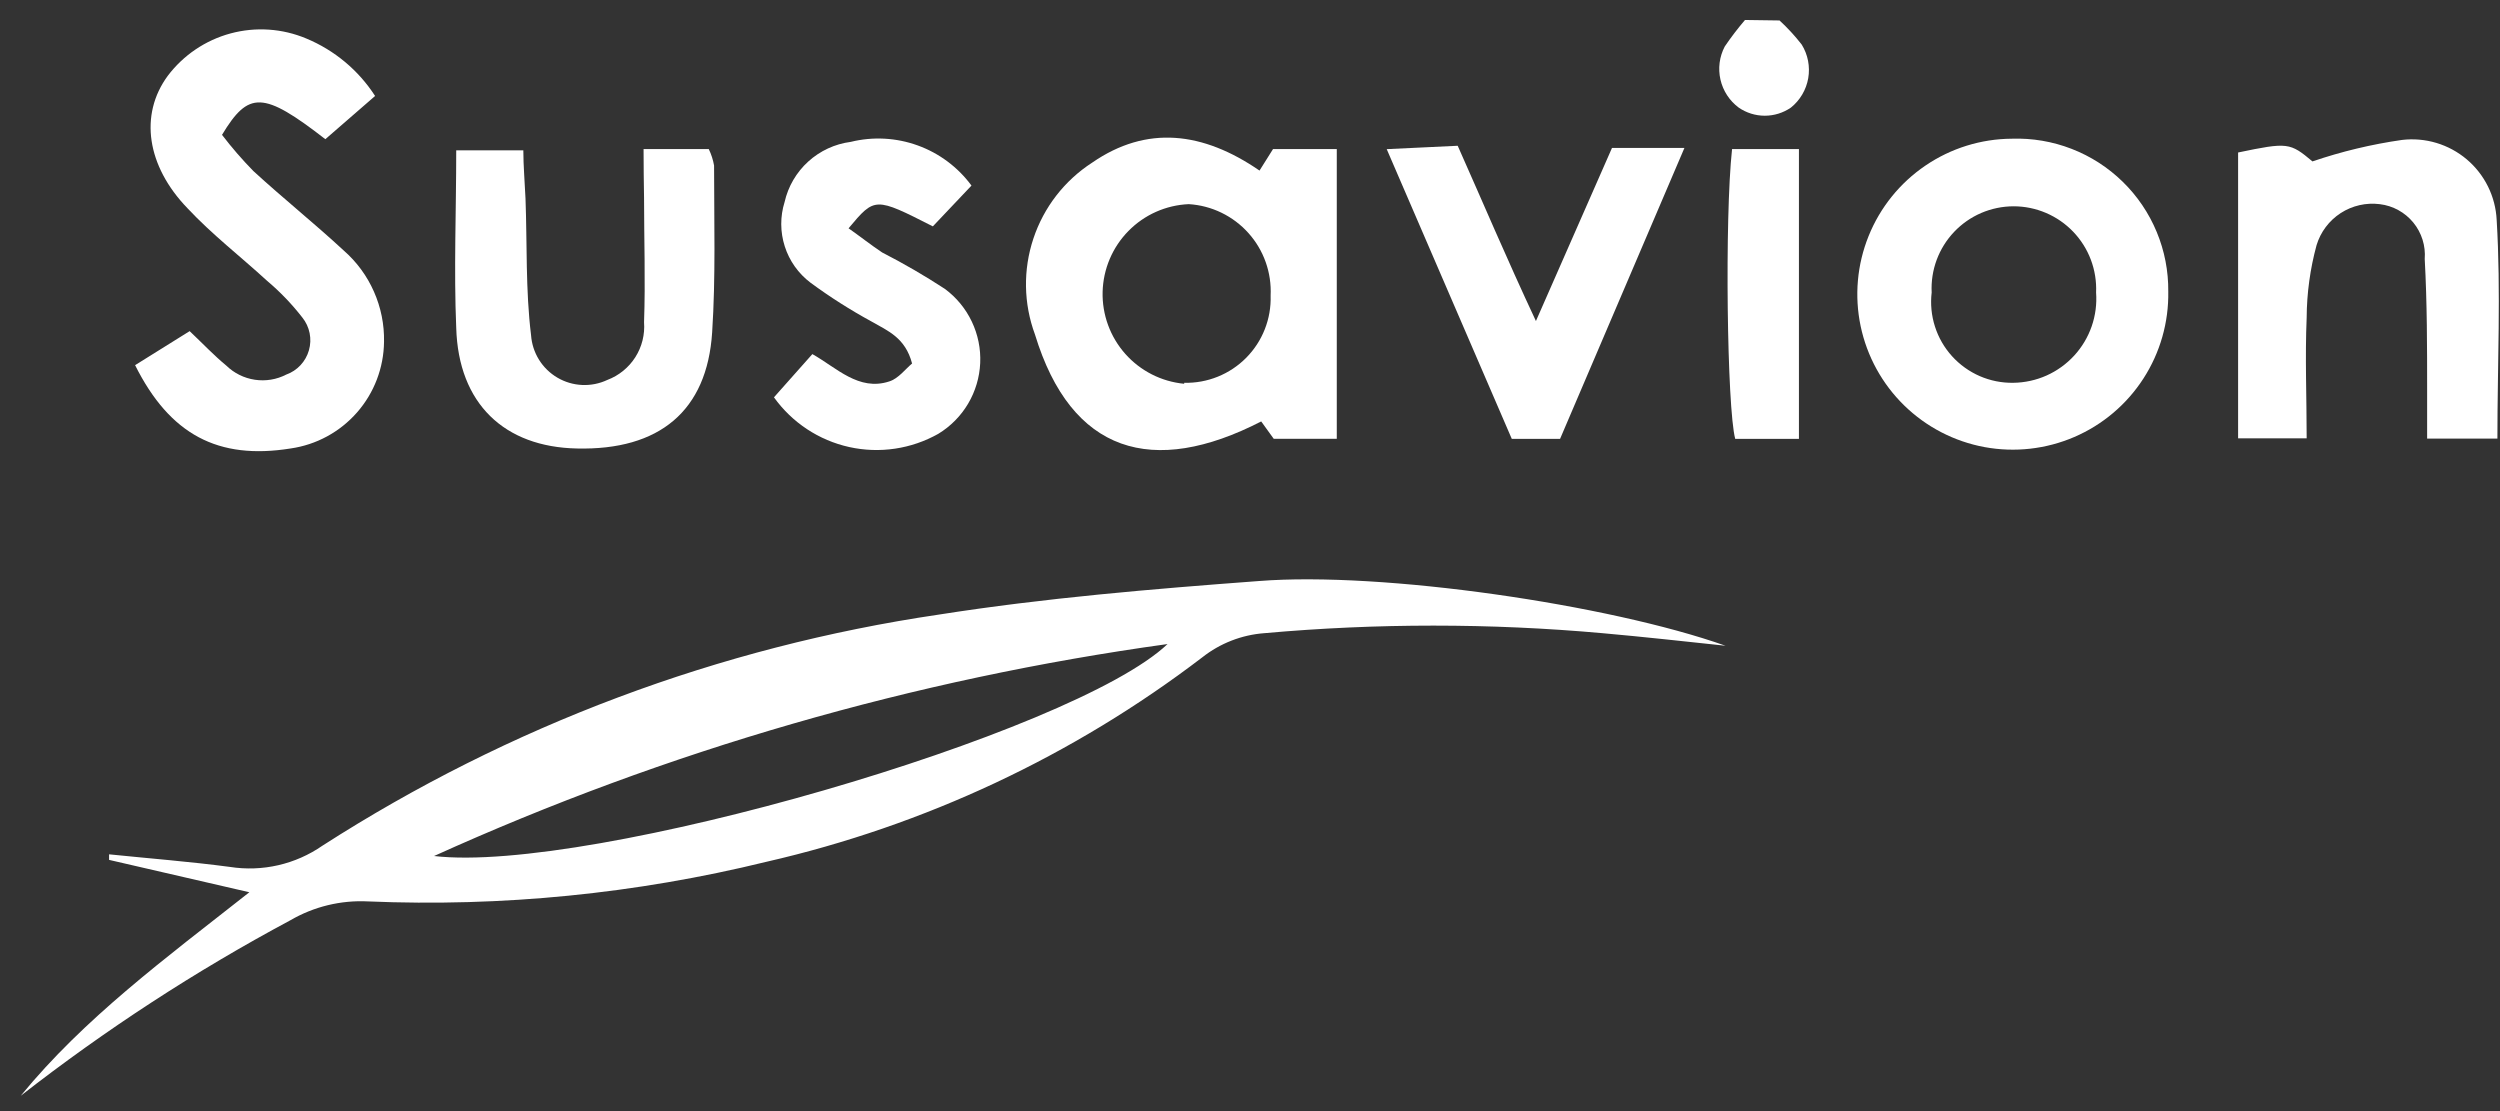 <?xml version="1.0" encoding="UTF-8"?> <svg xmlns="http://www.w3.org/2000/svg" width="108" height="48" viewBox="0 0 108 48" fill="none"><rect x="0" y="0" width="108" height="48" fill="#333333" stroke="none"/><path d="M76.876 0.884C77.224 1.205 77.545 1.554 77.835 1.927C78.102 2.36 78.202 2.876 78.116 3.377C78.029 3.878 77.763 4.331 77.366 4.649C77.034 4.877 76.641 4.999 76.239 4.999C75.837 4.999 75.445 4.877 75.113 4.649C74.715 4.353 74.435 3.925 74.324 3.442C74.213 2.958 74.278 2.451 74.508 2.011C74.778 1.612 75.071 1.229 75.384 0.863L76.876 0.884Z" fill="white"></path><path d="M74.543 27.896C72.769 27.708 70.996 27.51 69.223 27.353C64.365 26.918 59.478 26.918 54.621 27.353C53.643 27.426 52.71 27.789 51.94 28.396C46.364 32.653 39.941 35.665 33.103 37.231C27.476 38.609 21.682 39.185 15.893 38.941C14.722 38.882 13.559 39.165 12.545 39.755C8.452 41.946 4.555 44.482 0.895 47.338C3.638 43.99 7.101 41.434 10.772 38.545L4.712 37.147V36.907C6.443 37.085 8.196 37.22 9.927 37.45C11.331 37.671 12.765 37.342 13.932 36.532C21.998 31.35 31.076 27.948 40.561 26.55C45.14 25.831 49.771 25.445 54.391 25.1C59.7 24.683 69.505 26.112 74.543 27.896ZM18.751 36.98C25.447 37.763 46.37 31.692 50.438 27.823C39.491 29.338 28.819 32.422 18.751 36.98Z" fill="white"></path><path d="M54.411 7.369L54.995 6.44H57.749V18.957H55.026L54.484 18.206C49.801 20.615 46.275 19.583 44.711 14.451C44.217 13.116 44.193 11.654 44.643 10.304C45.092 8.954 45.988 7.797 47.183 7.025C49.54 5.397 51.97 5.689 54.411 7.369ZM51.157 16.537C51.653 16.549 52.146 16.459 52.607 16.273C53.067 16.088 53.485 15.81 53.834 15.458C54.184 15.105 54.458 14.685 54.639 14.224C54.821 13.762 54.907 13.268 54.891 12.772C54.939 11.78 54.596 10.809 53.934 10.07C53.272 9.33 52.346 8.88 51.355 8.819C50.37 8.861 49.438 9.276 48.748 9.979C48.057 10.682 47.659 11.621 47.633 12.606C47.608 13.591 47.958 14.55 48.612 15.287C49.266 16.024 50.175 16.486 51.157 16.579V16.537Z" fill="white"></path><path d="M16.204 4.146L14.055 6.013C11.364 3.927 10.738 3.927 9.591 5.825C10.01 6.374 10.463 6.897 10.947 7.39C12.219 8.558 13.575 9.643 14.848 10.821C15.408 11.311 15.855 11.918 16.155 12.6C16.456 13.281 16.605 14.019 16.59 14.764C16.578 15.888 16.165 16.971 15.425 17.816C14.684 18.662 13.666 19.215 12.553 19.374C9.424 19.875 7.338 18.779 5.836 15.775L8.193 14.305C8.798 14.879 9.236 15.348 9.779 15.796C10.115 16.123 10.546 16.336 11.01 16.405C11.474 16.475 11.948 16.397 12.365 16.182C12.601 16.098 12.812 15.958 12.983 15.775C13.153 15.592 13.278 15.371 13.346 15.131C13.415 14.89 13.425 14.637 13.376 14.392C13.326 14.146 13.22 13.916 13.064 13.721C12.61 13.136 12.097 12.602 11.531 12.125C10.394 11.082 9.163 10.133 8.099 8.996C6.337 7.171 6.013 4.959 7.244 3.28C7.92 2.383 8.876 1.737 9.96 1.444C11.044 1.151 12.195 1.228 13.231 1.663C14.451 2.17 15.488 3.035 16.204 4.146Z" fill="white"></path><path d="M93.669 12.594C93.692 13.926 93.319 15.234 92.596 16.352C91.874 17.471 90.836 18.35 89.613 18.877C88.39 19.404 87.038 19.556 85.729 19.314C84.42 19.071 83.212 18.444 82.26 17.514C81.307 16.583 80.653 15.391 80.379 14.088C80.106 12.784 80.226 11.429 80.725 10.194C81.223 8.96 82.077 7.901 83.179 7.153C84.28 6.404 85.579 6 86.911 5.992C87.793 5.962 88.672 6.112 89.495 6.431C90.319 6.75 91.068 7.233 91.7 7.85C92.332 8.467 92.832 9.205 93.17 10.021C93.509 10.836 93.678 11.711 93.669 12.594ZM86.984 8.912C86.504 8.913 86.029 9.012 85.588 9.201C85.147 9.391 84.749 9.669 84.418 10.017C84.088 10.365 83.831 10.777 83.664 11.227C83.498 11.677 83.424 12.156 83.448 12.636C83.39 13.13 83.438 13.632 83.59 14.106C83.741 14.58 83.992 15.017 84.326 15.386C84.66 15.755 85.069 16.049 85.525 16.248C85.982 16.446 86.475 16.545 86.973 16.537C87.469 16.531 87.959 16.424 88.412 16.222C88.865 16.019 89.271 15.726 89.606 15.361C89.942 14.995 90.198 14.565 90.361 14.096C90.523 13.628 90.588 13.131 90.551 12.636C90.572 12.155 90.495 11.674 90.326 11.223C90.156 10.772 89.896 10.36 89.563 10.012C89.23 9.664 88.829 9.387 88.386 9.198C87.943 9.009 87.466 8.912 86.984 8.912Z" fill="white"></path><path d="M107.888 18.947H104.852C104.852 18.217 104.852 17.56 104.852 16.913C104.852 15.005 104.852 13.086 104.748 11.187C104.793 10.619 104.616 10.055 104.254 9.613C103.892 9.172 103.374 8.888 102.808 8.82C102.217 8.745 101.618 8.882 101.117 9.206C100.617 9.531 100.248 10.022 100.075 10.593C99.798 11.613 99.654 12.665 99.648 13.722C99.575 15.432 99.648 17.143 99.648 18.937H96.686V6.588C98.834 6.139 98.928 6.16 99.898 6.973C101.156 6.544 102.452 6.233 103.768 6.045C104.266 5.986 104.771 6.03 105.252 6.174C105.733 6.318 106.178 6.56 106.562 6.883C106.945 7.207 107.258 7.606 107.481 8.056C107.703 8.506 107.831 8.996 107.856 9.498C108.044 12.606 107.888 15.735 107.888 18.947Z" fill="white"></path><path d="M27.802 6.441H30.619C30.728 6.666 30.805 6.905 30.848 7.151C30.848 9.55 30.921 11.959 30.765 14.358C30.546 17.758 28.48 19.458 24.924 19.375C21.794 19.312 19.802 17.445 19.709 14.16C19.604 11.656 19.709 9.143 19.709 6.494H22.608C22.608 7.161 22.671 7.87 22.702 8.58C22.775 10.54 22.702 12.533 22.942 14.483C22.969 14.858 23.087 15.221 23.285 15.54C23.484 15.86 23.757 16.126 24.082 16.316C24.406 16.506 24.772 16.614 25.148 16.631C25.523 16.648 25.898 16.573 26.238 16.413C26.736 16.225 27.16 15.88 27.446 15.431C27.732 14.981 27.864 14.451 27.823 13.92C27.886 12.126 27.823 10.342 27.823 8.548C27.813 7.87 27.802 7.213 27.802 6.441Z" fill="white"></path><path d="M33.435 17.164L35.094 15.297C36.137 15.881 37.097 16.914 38.421 16.476C38.818 16.351 39.12 15.933 39.402 15.704C39.11 14.588 38.359 14.296 37.649 13.889C36.733 13.39 35.851 12.829 35.011 12.21C34.489 11.815 34.101 11.268 33.902 10.644C33.702 10.021 33.699 9.351 33.895 8.726C34.048 8.053 34.405 7.443 34.916 6.979C35.427 6.515 36.068 6.218 36.752 6.129C37.711 5.893 38.718 5.947 39.646 6.283C40.574 6.619 41.382 7.222 41.968 8.017L40.299 9.779C37.795 8.507 37.795 8.507 36.658 9.863C37.149 10.207 37.608 10.572 38.108 10.906C39.039 11.383 39.944 11.909 40.82 12.481C41.317 12.849 41.717 13.334 41.982 13.893C42.248 14.451 42.373 15.067 42.345 15.685C42.317 16.303 42.138 16.905 41.823 17.438C41.508 17.97 41.067 18.417 40.538 18.739C39.369 19.399 37.996 19.603 36.685 19.312C35.374 19.021 34.217 18.256 33.435 17.164Z" fill="white"></path><path d="M67.395 18.959H65.309L59.906 6.443L62.973 6.297C64.078 8.779 65.059 11.105 66.352 13.869L69.638 6.391H72.767L67.395 18.959Z" fill="white"></path><path d="M74.825 6.441H77.714V18.958H74.961C74.606 17.623 74.502 9.424 74.825 6.441Z" fill="white"></path></svg> 